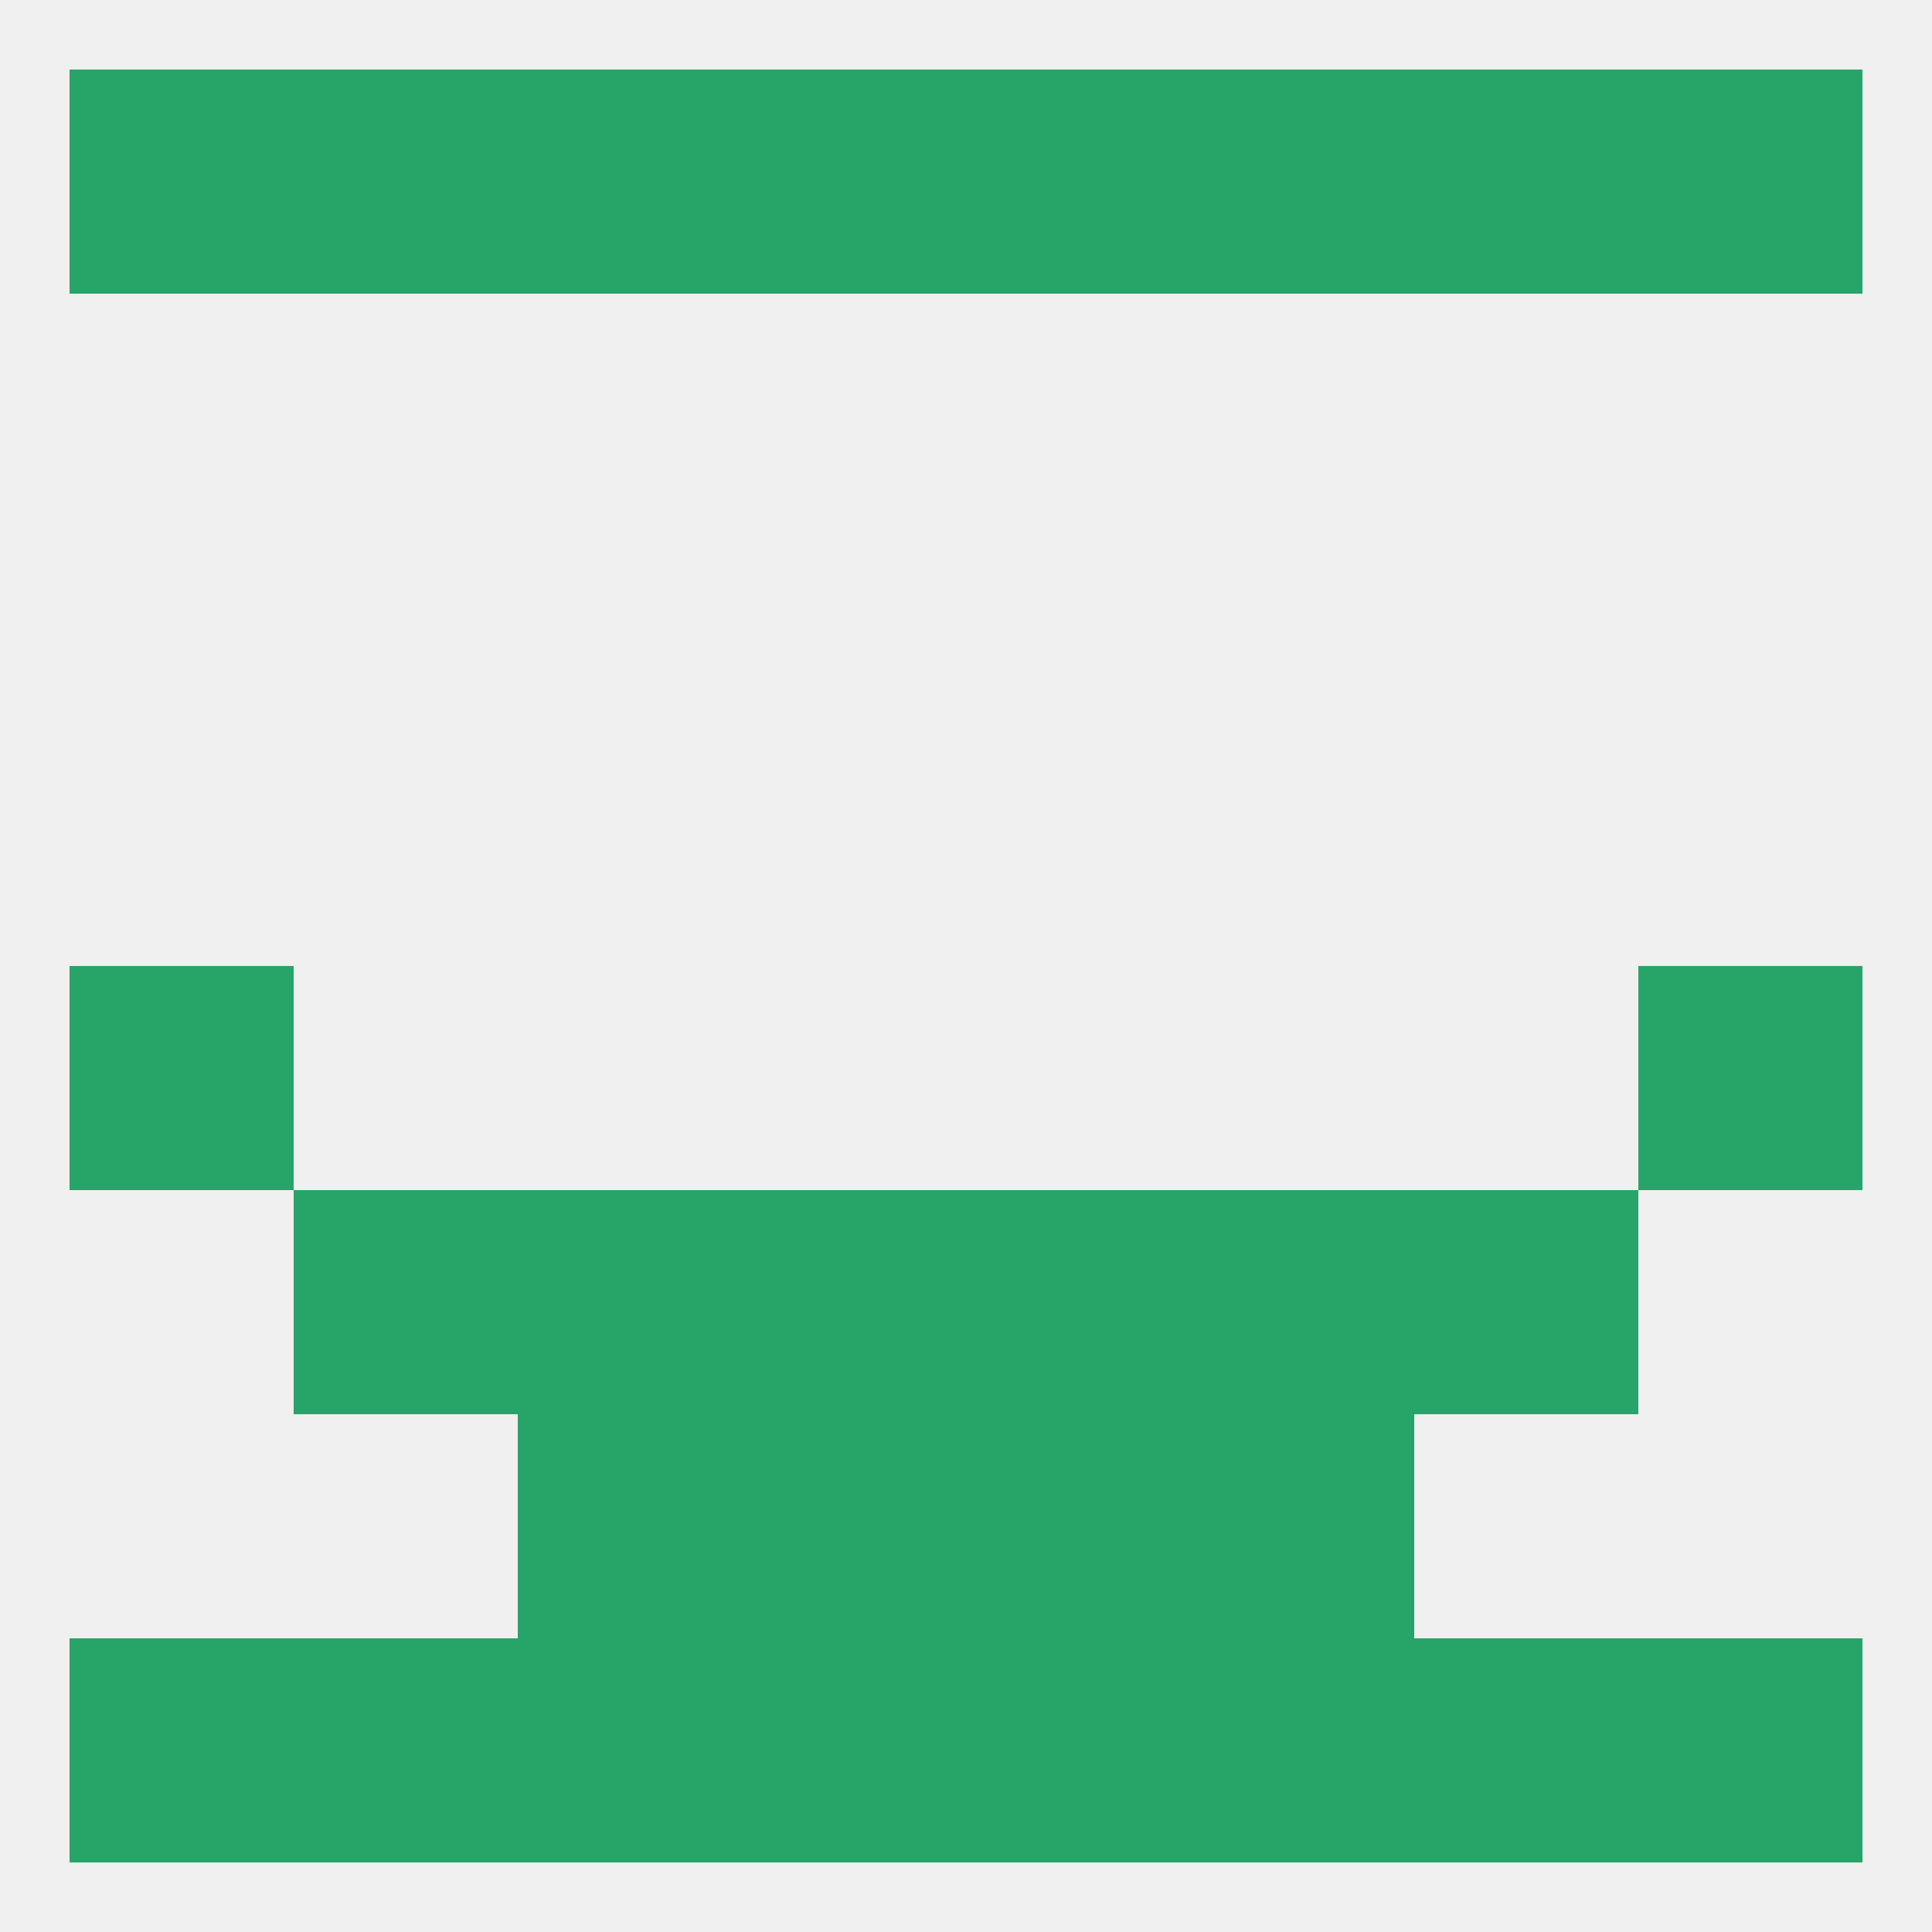 
<!--   <?xml version="1.0"?> -->
<svg version="1.1" baseprofile="full" xmlns="http://www.w3.org/2000/svg" xmlns:xlink="http://www.w3.org/1999/xlink" xmlns:ev="http://www.w3.org/2001/xml-events" width="250" height="250" viewBox="0 0 250 250" >
	<rect width="100%" height="100%" fill="rgba(240,240,240,255)"/>

	<rect x="212" y="125" width="29" height="29" fill="rgba(39,164,104,255)"/>
	<rect x="9" y="125" width="29" height="29" fill="rgba(39,164,104,255)"/>
	<rect x="67" y="154" width="29" height="29" fill="rgba(39,164,104,255)"/>
	<rect x="154" y="154" width="29" height="29" fill="rgba(39,164,104,255)"/>
	<rect x="96" y="154" width="29" height="29" fill="rgba(39,164,104,255)"/>
	<rect x="125" y="154" width="29" height="29" fill="rgba(39,164,104,255)"/>
	<rect x="38" y="154" width="29" height="29" fill="rgba(39,164,104,255)"/>
	<rect x="183" y="154" width="29" height="29" fill="rgba(39,164,104,255)"/>
	<rect x="154" y="183" width="29" height="29" fill="rgba(39,164,104,255)"/>
	<rect x="96" y="183" width="29" height="29" fill="rgba(39,164,104,255)"/>
	<rect x="125" y="183" width="29" height="29" fill="rgba(39,164,104,255)"/>
	<rect x="67" y="183" width="29" height="29" fill="rgba(39,164,104,255)"/>
	<rect x="67" y="212" width="29" height="29" fill="rgba(39,164,104,255)"/>
	<rect x="38" y="212" width="29" height="29" fill="rgba(39,164,104,255)"/>
	<rect x="125" y="212" width="29" height="29" fill="rgba(39,164,104,255)"/>
	<rect x="154" y="212" width="29" height="29" fill="rgba(39,164,104,255)"/>
	<rect x="183" y="212" width="29" height="29" fill="rgba(39,164,104,255)"/>
	<rect x="96" y="212" width="29" height="29" fill="rgba(39,164,104,255)"/>
	<rect x="9" y="212" width="29" height="29" fill="rgba(39,164,104,255)"/>
	<rect x="212" y="212" width="29" height="29" fill="rgba(39,164,104,255)"/>
	<rect x="38" y="9" width="29" height="29" fill="rgba(39,164,104,255)"/>
	<rect x="183" y="9" width="29" height="29" fill="rgba(39,164,104,255)"/>
	<rect x="9" y="9" width="29" height="29" fill="rgba(39,164,104,255)"/>
	<rect x="212" y="9" width="29" height="29" fill="rgba(39,164,104,255)"/>
	<rect x="96" y="9" width="29" height="29" fill="rgba(39,164,104,255)"/>
	<rect x="125" y="9" width="29" height="29" fill="rgba(39,164,104,255)"/>
	<rect x="67" y="9" width="29" height="29" fill="rgba(39,164,104,255)"/>
	<rect x="154" y="9" width="29" height="29" fill="rgba(39,164,104,255)"/>
</svg>
